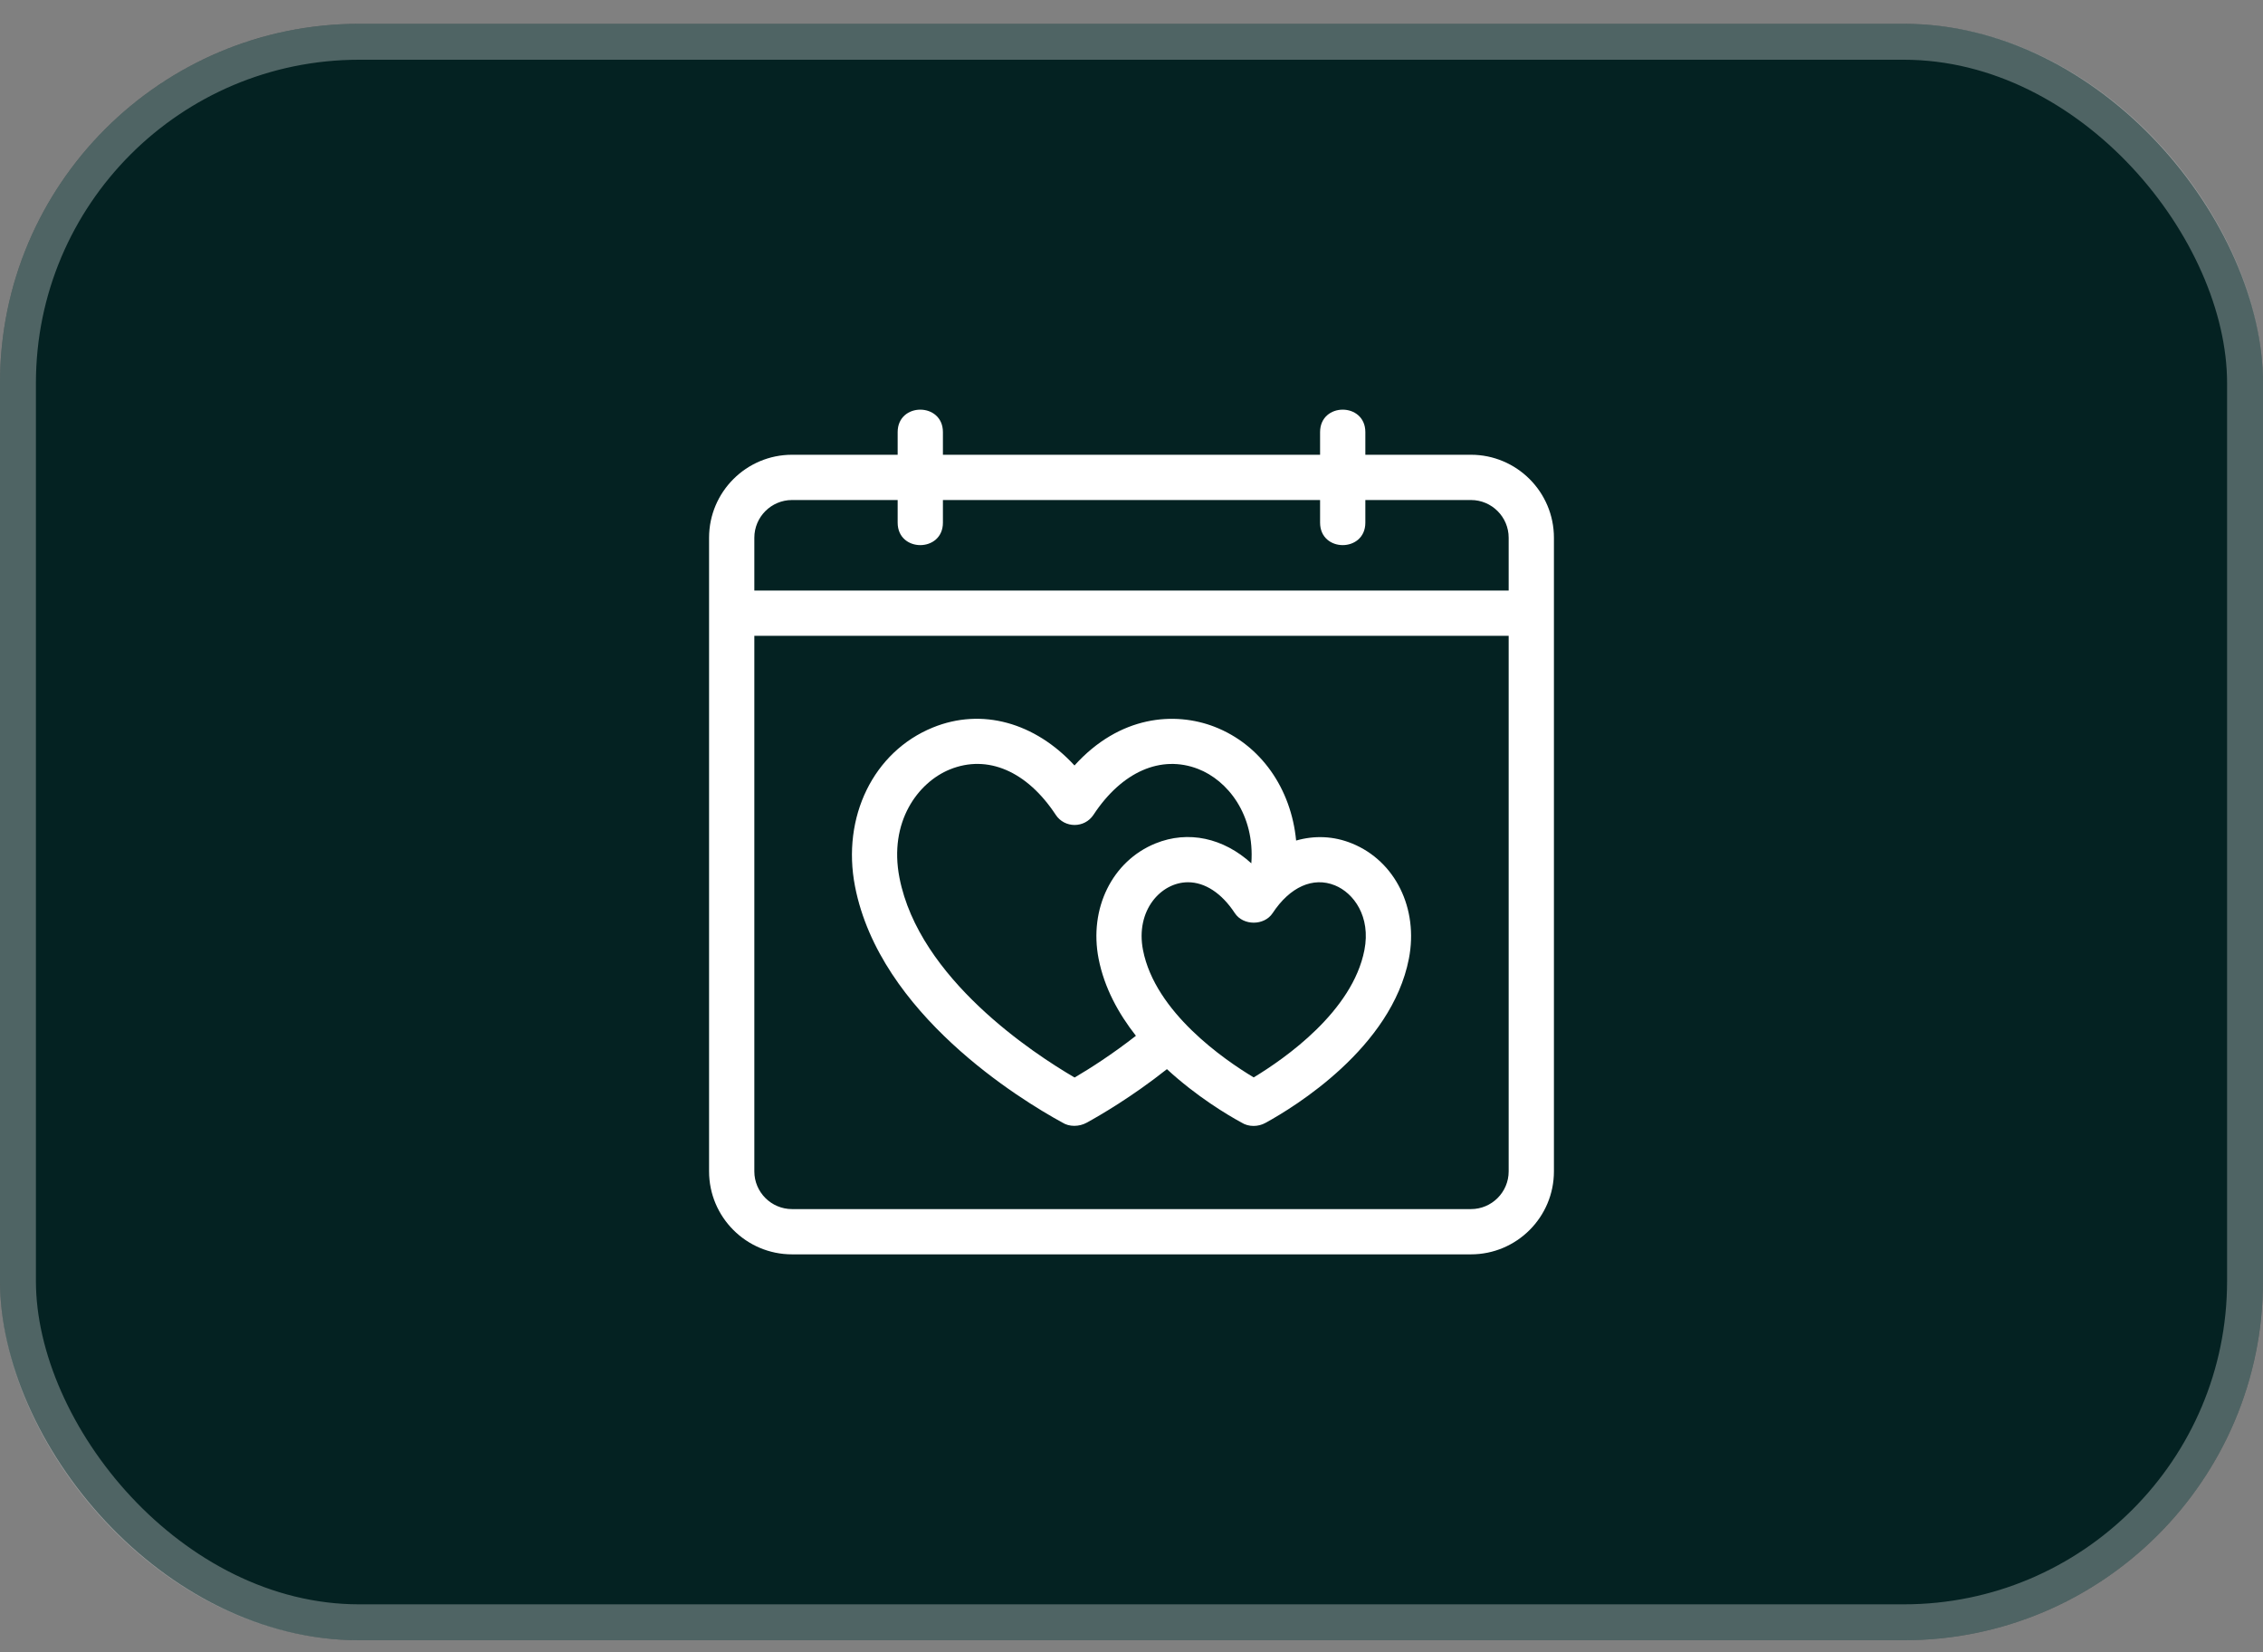 <svg xmlns="http://www.w3.org/2000/svg" width="63" height="46" viewBox="0 0 63 46" fill="none"><rect x="0" y="0" width="63" height="46" fill="#808080" stroke="none"/><rect y="0.663" width="63" height="45" rx="10" fill="#042222"></rect><rect x="0.5" y="1.163" width="62" height="44" rx="9.5" stroke="white" stroke-opacity="0.3"></rect><path d="M40.95 12.66H38.01V12.03C38.01 11.196 36.75 11.196 36.75 12.03V12.66H26.25V12.03C26.25 11.196 24.99 11.196 24.99 12.03V12.66H22.05C20.776 12.66 19.74 13.696 19.74 14.97V32.61C19.74 33.884 20.776 34.92 22.05 34.92H40.95C42.224 34.92 43.26 33.884 43.26 32.61V14.97C43.26 13.696 42.224 12.66 40.95 12.66ZM22.05 13.92H24.99V14.55C24.99 15.384 26.25 15.384 26.25 14.55V13.92H36.75V14.55C36.75 15.384 38.01 15.384 38.01 14.55V13.92H40.95C41.529 13.92 42 14.391 42 14.97V16.44H21V14.97C21 14.391 21.471 13.92 22.05 13.92ZM40.95 33.66H22.05C21.471 33.66 21 33.189 21 32.61V17.7H42V32.61C42 33.189 41.529 33.66 40.95 33.66Z" fill="white"></path><path d="M37.639 23.481C37.125 23.271 36.591 23.255 36.083 23.4C35.946 21.962 35.106 20.733 33.807 20.231C32.706 19.807 31.176 19.912 29.913 21.31C28.811 20.114 27.331 19.697 25.968 20.254C24.317 20.926 23.427 22.745 23.803 24.677C24.494 28.226 28.401 30.61 29.577 31.252C29.77 31.375 30.044 31.368 30.248 31.257C30.619 31.054 31.511 30.537 32.486 29.764C33.311 30.525 34.169 31.037 34.564 31.252C34.761 31.377 35.028 31.371 35.226 31.262C36.041 30.816 38.739 29.168 39.222 26.69C39.494 25.291 38.843 23.971 37.639 23.481ZM29.916 29.997C28.779 29.334 25.587 27.247 25.04 24.435C24.737 22.88 25.555 21.782 26.444 21.42C27.491 20.995 28.59 21.467 29.39 22.683C29.639 23.062 30.194 23.06 30.442 22.683C31.231 21.484 32.319 21.006 33.353 21.406C34.169 21.722 34.937 22.671 34.836 24.034C34.063 23.331 33.083 23.108 32.166 23.481C30.963 23.971 30.312 25.291 30.584 26.689C30.742 27.498 31.137 28.216 31.623 28.835C30.961 29.352 30.342 29.748 29.916 29.997ZM37.984 26.449C37.652 28.157 35.774 29.466 34.902 29.994C34.084 29.503 32.158 28.181 31.82 26.448C31.606 25.346 32.319 24.561 33.073 24.561C33.543 24.561 34.009 24.861 34.376 25.42C34.609 25.775 35.196 25.775 35.429 25.42C35.91 24.69 36.556 24.4 37.164 24.648C37.686 24.86 38.166 25.515 37.984 26.449Z" fill="white"></path></svg>